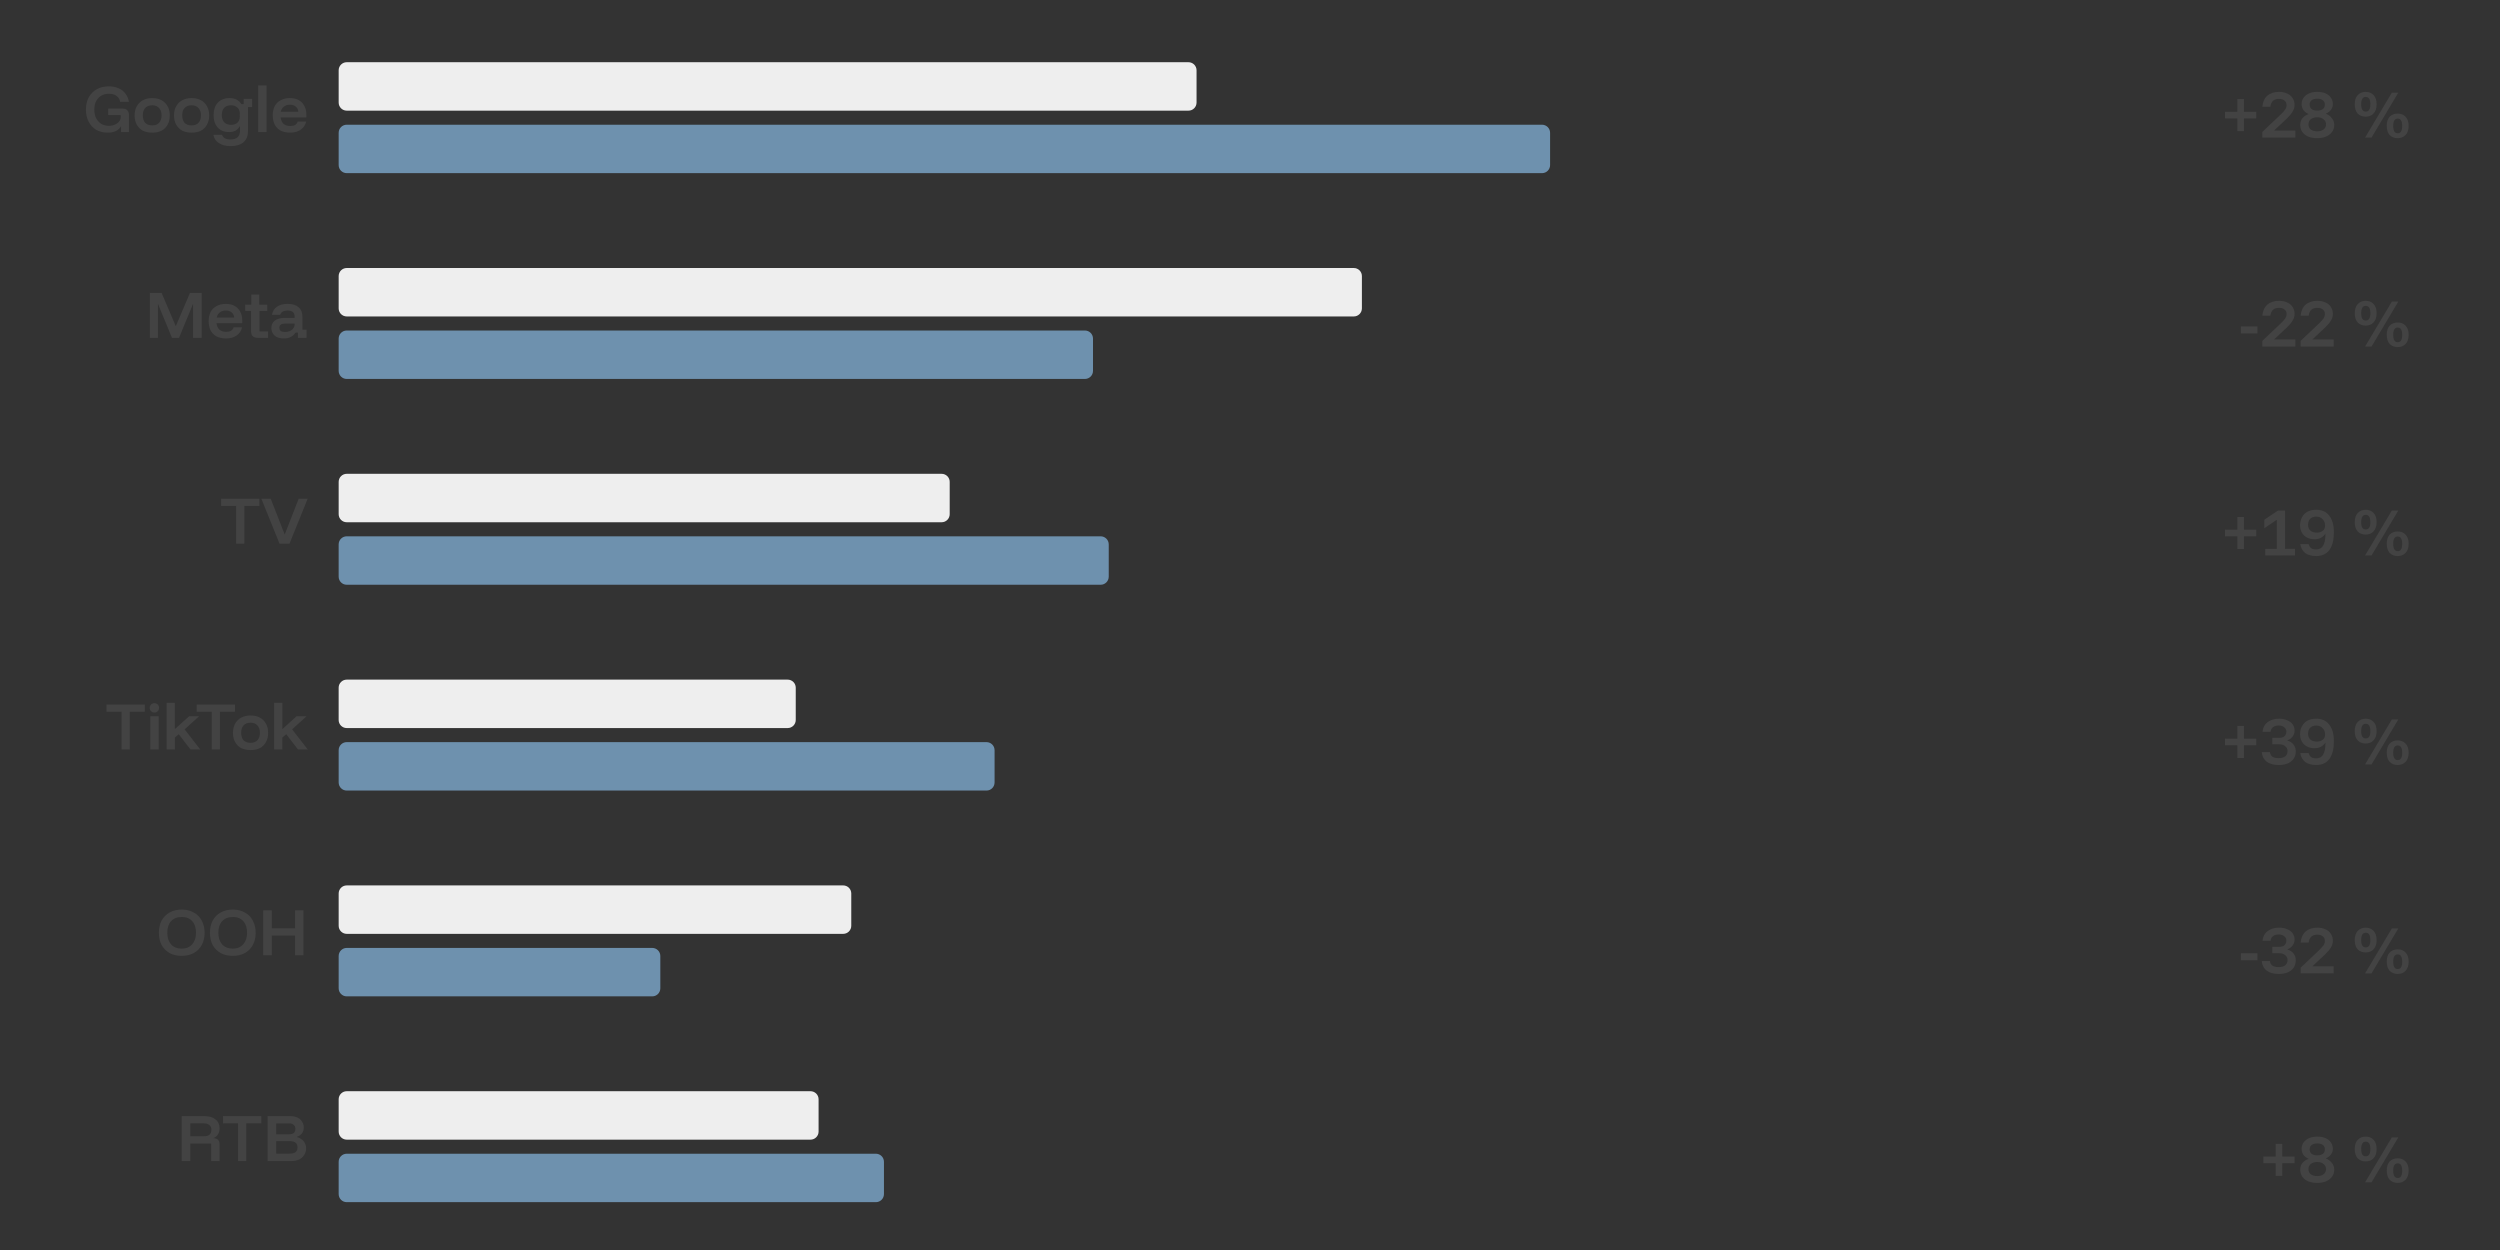 <svg version="1.1" viewBox="0.0 0.0 200.0 100.0" fill="none" stroke="none" stroke-linecap="square" stroke-miterlimit="10" xmlns:xlink="http://www.w3.org/1999/xlink" xmlns="http://www.w3.org/2000/svg"><rect x="0.0" y="0.0" width="200.0" height="100.0" fill="#333333" stroke="none"/><clipPath id="p.0"><path d="m0 0l200.0 0l0 100.0l-200.0 0l0 -100.0z" clip-rule="nonzero"/></clipPath><g clip-path="url(#p.0)"><path fill="#000000" fill-opacity="0.0" d="m0 0l200.0 0l0 100.0l-200.0 0z" fill-rule="evenodd"/><path fill="#000000" fill-opacity="0.0" d="m-26.804 4.444l52.472 0l0 14.709l-52.472 0z" fill-rule="evenodd"/><path fill="#434343" d="m8.624 10.611q-0.516 0 -0.922 -0.219q-0.391 -0.234 -0.609 -0.656q-0.219 -0.422 -0.219 -0.969q0 -0.562 0.219 -0.969q0.234 -0.422 0.641 -0.656q0.422 -0.234 0.984 -0.234q0.438 0 0.766 0.156q0.344 0.141 0.547 0.422q0.219 0.281 0.281 0.656l-0.703 0q-0.047 -0.297 -0.281 -0.469q-0.234 -0.172 -0.609 -0.172q-0.359 0 -0.625 0.156q-0.25 0.156 -0.406 0.438q-0.141 0.281 -0.141 0.672q0 0.391 0.141 0.688q0.156 0.281 0.406 0.453q0.266 0.156 0.625 0.156q0.266 0 0.469 -0.094q0.219 -0.094 0.344 -0.25q0.125 -0.156 0.125 -0.344l0 -0.172l-1.0 0l0 -0.516l1.141 0q0.25 0 0.375 0.125q0.141 0.125 0.141 0.359l0 1.391l-0.625 0l0 -0.453l-0.016 0q-0.125 0.234 -0.406 0.375q-0.266 0.125 -0.641 0.125zm3.552 0q-0.422 0 -0.75 -0.156q-0.312 -0.172 -0.484 -0.484q-0.172 -0.312 -0.172 -0.734q0 -0.438 0.172 -0.734q0.172 -0.312 0.484 -0.484q0.328 -0.172 0.75 -0.172q0.438 0 0.75 0.172q0.312 0.172 0.484 0.484q0.172 0.297 0.172 0.734q0 0.422 -0.172 0.734q-0.172 0.312 -0.484 0.484q-0.312 0.156 -0.75 0.156zm0 -0.578q0.359 0 0.547 -0.203q0.203 -0.219 0.203 -0.594q0 -0.391 -0.203 -0.594q-0.188 -0.219 -0.547 -0.219q-0.359 0 -0.562 0.219q-0.188 0.203 -0.188 0.578q0 0.391 0.188 0.609q0.203 0.203 0.562 0.203zm3.152 0.578q-0.422 0 -0.75 -0.156q-0.312 -0.172 -0.484 -0.484q-0.172 -0.312 -0.172 -0.734q0 -0.438 0.172 -0.734q0.172 -0.312 0.484 -0.484q0.328 -0.172 0.75 -0.172q0.438 0 0.75 0.172q0.312 0.172 0.484 0.484q0.172 0.297 0.172 0.734q0 0.422 -0.172 0.734q-0.172 0.312 -0.484 0.484q-0.312 0.156 -0.75 0.156zm0 -0.578q0.359 0 0.547 -0.203q0.203 -0.219 0.203 -0.594q0 -0.391 -0.203 -0.594q-0.188 -0.219 -0.547 -0.219q-0.359 0 -0.562 0.219q-0.188 0.203 -0.188 0.578q0 0.391 0.188 0.609q0.203 0.203 0.562 0.203zm3.121 1.656q-0.578 0 -0.953 -0.25q-0.359 -0.234 -0.422 -0.656l0.688 0q0.125 0.375 0.672 0.375q0.375 0 0.562 -0.172q0.203 -0.172 0.203 -0.5l0 -0.375l-0.031 0q-0.109 0.219 -0.328 0.344q-0.219 0.109 -0.516 0.109q-0.375 0 -0.656 -0.156q-0.281 -0.172 -0.438 -0.484q-0.141 -0.312 -0.141 -0.719q0 -0.625 0.328 -0.984q0.344 -0.375 0.953 -0.375q0.328 0 0.562 0.125q0.234 0.125 0.375 0.359l0.188 0l0 -0.422l0.672 0l0 0.656l-0.328 0l0 1.938q0 0.562 -0.359 0.875q-0.359 0.312 -1.031 0.312zm0.031 -1.703q0.328 0 0.516 -0.172q0.188 -0.188 0.188 -0.5l0 -0.234q0 -0.297 -0.188 -0.469q-0.188 -0.188 -0.516 -0.188q-0.344 0 -0.547 0.203q-0.188 0.203 -0.188 0.578q0 0.375 0.188 0.578q0.203 0.203 0.547 0.203zm2.173 0.578l0 -3.734l0.672 0l0 3.734l-0.672 0zm2.558 0.047q-0.422 0 -0.75 -0.156q-0.312 -0.172 -0.484 -0.484q-0.156 -0.328 -0.156 -0.75q0 -0.422 0.156 -0.734q0.172 -0.312 0.484 -0.469q0.312 -0.172 0.734 -0.172q0.406 0 0.688 0.156q0.297 0.156 0.453 0.453q0.172 0.297 0.172 0.703l0 0.234l-2.062 0q0.047 0.328 0.234 0.516q0.203 0.172 0.531 0.172q0.25 0 0.391 -0.078q0.156 -0.094 0.219 -0.281l0.672 0q-0.094 0.422 -0.438 0.656q-0.328 0.234 -0.844 0.234zm-0.75 -1.672l1.406 0q-0.031 -0.281 -0.219 -0.422q-0.172 -0.141 -0.453 -0.141q-0.297 0 -0.484 0.156q-0.188 0.141 -0.25 0.406z" fill-rule="nonzero"/><path fill="#eeeeee" d="m27.093 5.623l0 0c0 -0.357 0.289 -0.646 0.646 -0.646l67.339 0c0.171 0 0.335 0.068 0.457 0.189c0.121 0.121 0.189 0.285 0.189 0.457l0 2.583c0 0.357 -0.289 0.646 -0.646 0.646l-67.339 0c-0.357 0 -0.646 -0.289 -0.646 -0.646z" fill-rule="evenodd"/><path fill="#6e91ae" d="m27.093 10.623l0 0c0 -0.357 0.289 -0.646 0.646 -0.646l95.622 0c0.171 0 0.335 0.068 0.457 0.189c0.121 0.121 0.189 0.285 0.189 0.457l0 2.583c0 0.357 -0.289 0.646 -0.646 0.646l-95.622 0c-0.357 0 -0.646 -0.289 -0.646 -0.646z" fill-rule="evenodd"/><path fill="#000000" fill-opacity="0.0" d="m-26.804 20.909l52.472 0l0 14.709l-52.472 0z" fill-rule="evenodd"/><path fill="#434343" d="m11.992 27.029l0 -3.594l0.938 0l1.125 2.641l0.016 0l1.125 -2.641l0.938 0l0 3.594l-0.688 0l0 -2.688l-0.016 0l-1.109 2.688l-0.562 0l-1.109 -2.688l-0.016 0l0 2.688l-0.641 0zm6.091 0.047q-0.422 0 -0.75 -0.156q-0.312 -0.172 -0.484 -0.484q-0.156 -0.328 -0.156 -0.75q0 -0.422 0.156 -0.734q0.172 -0.312 0.484 -0.469q0.312 -0.172 0.734 -0.172q0.406 0 0.688 0.156q0.297 0.156 0.453 0.453q0.172 0.297 0.172 0.703l0 0.234l-2.062 0q0.047 0.328 0.234 0.516q0.203 0.172 0.531 0.172q0.25 0 0.391 -0.078q0.156 -0.094 0.219 -0.281l0.672 0q-0.094 0.422 -0.438 0.656q-0.328 0.234 -0.844 0.234zm-0.75 -1.672l1.406 0q-0.031 -0.281 -0.219 -0.422q-0.172 -0.141 -0.453 -0.141q-0.297 0 -0.484 0.156q-0.188 0.141 -0.25 0.406zm3.3 1.625q-0.25 0 -0.406 -0.125q-0.141 -0.141 -0.141 -0.406l0 -1.625l-0.469 0l0 -0.5l0.484 0l0 -0.812l0.641 0l0 0.812l0.641 0l0 0.5l-0.625 0l0 1.641l0.688 0l0 0.516l-0.812 0zm2.078 0.047q-0.469 0 -0.734 -0.219q-0.266 -0.234 -0.266 -0.609q0 -0.391 0.266 -0.594q0.281 -0.219 0.781 -0.219l0.812 0l0 -0.109q0 -0.484 -0.562 -0.484q-0.484 0 -0.594 0.344l-0.656 0q0.078 -0.422 0.391 -0.641q0.328 -0.234 0.859 -0.234q0.578 0 0.875 0.266q0.312 0.266 0.312 0.766l0 1.031l0.328 0l0 0.656l-0.688 0l0 -0.422l-0.188 0q-0.141 0.219 -0.375 0.344q-0.234 0.125 -0.562 0.125zm0.094 -0.516q0.219 0 0.391 -0.078q0.172 -0.078 0.266 -0.219q0.109 -0.141 0.109 -0.312l0 -0.062l-0.781 0q-0.438 0 -0.438 0.328q0 0.172 0.109 0.266q0.125 0.078 0.344 0.078z" fill-rule="nonzero"/><path fill="#eeeeee" d="m27.093 22.087l0 0c0 -0.357 0.289 -0.646 0.646 -0.646l80.567 0c0.171 0 0.335 0.068 0.457 0.189c0.121 0.121 0.189 0.285 0.189 0.457l0 2.583c0 0.357 -0.289 0.646 -0.646 0.646l-80.567 0l0 0c-0.357 0 -0.646 -0.289 -0.646 -0.646z" fill-rule="evenodd"/><path fill="#6e91ae" d="m27.093 27.087l0 0c0 -0.357 0.289 -0.646 0.646 -0.646l59.055 0c0.171 0 0.335 0.068 0.457 0.189c0.121 0.121 0.189 0.285 0.189 0.457l0 2.583c0 0.357 -0.289 0.646 -0.646 0.646l-59.055 0l0 0c-0.357 0 -0.646 -0.289 -0.646 -0.646z" fill-rule="evenodd"/><path fill="#000000" fill-opacity="0.0" d="m-26.804 37.373l52.472 0l0 14.709l-52.472 0z" fill-rule="evenodd"/><path fill="#434343" d="m19.546 43.493l-0.656 0l0 -3.016l-1.203 0l0 -0.578l3.062 0l0 0.578l-1.203 0l0 3.016zm2.817 0l-1.453 -3.594l0.75 0l1.109 2.844l0.016 0l1.109 -2.844l0.719 0l-1.453 3.594l-0.797 0z" fill-rule="nonzero"/><path fill="#eeeeee" d="m27.093 38.551l0 0c0 -0.357 0.289 -0.646 0.646 -0.646l47.591 0c0.171 0 0.335 0.068 0.457 0.189c0.121 0.121 0.189 0.285 0.189 0.457l0 2.583c0 0.357 -0.289 0.646 -0.646 0.646l-47.591 0c-0.357 0 -0.646 -0.289 -0.646 -0.646z" fill-rule="evenodd"/><path fill="#6e91ae" d="m27.092 43.551l0 0c0 -0.357 0.289 -0.646 0.646 -0.646l60.315 0c0.171 0 0.335 0.068 0.457 0.189c0.121 0.121 0.189 0.285 0.189 0.457l0 2.583c0 0.357 -0.289 0.646 -0.646 0.646l-60.315 0c-0.357 0 -0.646 -0.289 -0.646 -0.646z" fill-rule="evenodd"/><path fill="#000000" fill-opacity="0.0" d="m-26.804 53.837l52.472 0l0 14.709l-52.472 0z" fill-rule="evenodd"/><path fill="#434343" d="m10.379 59.957l-0.656 0l0 -3.016l-1.203 0l0 -0.578l3.062 0l0 0.578l-1.203 0l0 3.016zm1.645 0l0 -2.656l0.672 0l0 2.656l-0.672 0zm0.328 -2.953q-0.156 0 -0.266 -0.109q-0.109 -0.109 -0.109 -0.266q0 -0.156 0.109 -0.266q0.109 -0.109 0.266 -0.109q0.156 0 0.266 0.109q0.109 0.109 0.109 0.266q0 0.156 -0.109 0.266q-0.109 0.109 -0.266 0.109zm0.979 2.953l0 -3.734l0.656 0l0 2.094l0.016 0l1.125 -1.016l0.797 0l-1.156 1.047l1.25 1.609l-0.781 0l-0.938 -1.219l-0.312 0.266l0 0.953l-0.656 0zm4.262 0l-0.656 0l0 -3.016l-1.203 0l0 -0.578l3.062 0l0 0.578l-1.203 0l0 3.016zm2.451 0.047q-0.422 0 -0.75 -0.156q-0.312 -0.172 -0.484 -0.484q-0.172 -0.312 -0.172 -0.734q0 -0.438 0.172 -0.734q0.172 -0.312 0.484 -0.484q0.328 -0.172 0.75 -0.172q0.438 0 0.75 0.172q0.312 0.172 0.484 0.484q0.172 0.297 0.172 0.734q0 0.422 -0.172 0.734q-0.172 0.312 -0.484 0.484q-0.312 0.156 -0.75 0.156zm0 -0.578q0.359 0 0.547 -0.203q0.203 -0.219 0.203 -0.594q0 -0.391 -0.203 -0.594q-0.188 -0.219 -0.547 -0.219q-0.359 0 -0.562 0.219q-0.188 0.203 -0.188 0.578q0 0.391 0.188 0.609q0.203 0.203 0.562 0.203zm1.887 0.531l0 -3.734l0.656 0l0 2.094l0.016 0l1.125 -1.016l0.797 0l-1.156 1.047l1.25 1.609l-0.781 0l-0.938 -1.219l-0.312 0.266l0 0.953l-0.656 0z" fill-rule="nonzero"/><path fill="#eeeeee" d="m27.092 55.016l0 0c0 -0.357 0.289 -0.646 0.646 -0.646l35.276 0c0.171 0 0.335 0.068 0.457 0.189c0.121 0.121 0.189 0.285 0.189 0.457l0 2.583c0 0.357 -0.289 0.646 -0.646 0.646l-35.276 0c-0.357 0 -0.646 -0.289 -0.646 -0.646z" fill-rule="evenodd"/><path fill="#6e91ae" d="m27.093 60.016l0 0c0 -0.357 0.289 -0.646 0.646 -0.646l51.181 0c0.171 0 0.335 0.068 0.457 0.189c0.121 0.121 0.189 0.285 0.189 0.457l0 2.583c0 0.357 -0.289 0.646 -0.646 0.646l-51.181 0c-0.357 0 -0.646 -0.289 -0.646 -0.646z" fill-rule="evenodd"/><path fill="#000000" fill-opacity="0.0" d="m-26.804 70.301l52.472 0l0 14.709l-52.472 0z" fill-rule="evenodd"/><path fill="#434343" d="m14.541 76.468q-0.562 0 -0.969 -0.219q-0.406 -0.234 -0.641 -0.641q-0.219 -0.422 -0.219 -0.984q0 -0.562 0.219 -0.984q0.234 -0.422 0.641 -0.641q0.406 -0.234 0.969 -0.234q0.547 0 0.953 0.234q0.422 0.219 0.641 0.641q0.234 0.422 0.234 0.984q0 0.562 -0.234 0.984q-0.219 0.406 -0.641 0.641q-0.406 0.219 -0.953 0.219zm0 -0.578q0.531 0 0.828 -0.344q0.312 -0.344 0.312 -0.922q0 -0.594 -0.297 -0.922q-0.297 -0.344 -0.844 -0.344q-0.547 0 -0.859 0.344q-0.297 0.328 -0.297 0.922q0 0.578 0.297 0.922q0.312 0.344 0.859 0.344zm4.085 0.578q-0.562 0 -0.969 -0.219q-0.406 -0.234 -0.641 -0.641q-0.219 -0.422 -0.219 -0.984q0 -0.562 0.219 -0.984q0.234 -0.422 0.641 -0.641q0.406 -0.234 0.969 -0.234q0.547 0 0.953 0.234q0.422 0.219 0.641 0.641q0.234 0.422 0.234 0.984q0 0.562 -0.234 0.984q-0.219 0.406 -0.641 0.641q-0.406 0.219 -0.953 0.219zm0 -0.578q0.531 0 0.828 -0.344q0.312 -0.344 0.312 -0.922q0 -0.594 -0.297 -0.922q-0.297 -0.344 -0.844 -0.344q-0.547 0 -0.859 0.344q-0.297 0.328 -0.297 0.922q0 0.578 0.297 0.922q0.312 0.344 0.859 0.344zm2.429 0.531l0 -3.594l0.688 0l0 1.438l1.859 0l0 -1.438l0.672 0l0 3.594l-0.672 0l0 -1.578l-1.859 0l0 1.578l-0.688 0z" fill-rule="nonzero"/><path fill="#eeeeee" d="m27.093 71.479l0 0c0 -0.357 0.289 -0.646 0.646 -0.646l39.717 0c0.171 0 0.335 0.068 0.457 0.189c0.121 0.121 0.189 0.285 0.189 0.457l0 2.583c0 0.357 -0.289 0.646 -0.646 0.646l-39.717 0l0 0c-0.357 0 -0.646 -0.289 -0.646 -0.646z" fill-rule="evenodd"/><path fill="#6e91ae" d="m27.093 76.48l0 0c0 -0.357 0.289 -0.646 0.646 -0.646l24.441 0c0.171 0 0.335 0.068 0.457 0.189c0.121 0.121 0.189 0.285 0.189 0.457l0 2.583c0 0.357 -0.289 0.646 -0.646 0.646l-24.441 0c-0.357 0 -0.646 -0.289 -0.646 -0.646z" fill-rule="evenodd"/><path fill="#000000" fill-opacity="0.0" d="m-26.804 86.765l52.472 0l0 14.709l-52.472 0z" fill-rule="evenodd"/><path fill="#434343" d="m14.536 92.885l0 -3.594l1.828 0q0.562 0 0.875 0.266q0.328 0.25 0.328 0.719q0 0.266 -0.125 0.469q-0.125 0.203 -0.359 0.297l0 0.016q0.234 0 0.359 0.125q0.125 0.125 0.125 0.375l0 1.328l-0.672 0l0 -1.406l-1.672 0l0 1.406l-0.688 0zm0.688 -1.984l1.094 0q0.281 0 0.438 -0.125q0.156 -0.141 0.156 -0.391q0 -0.25 -0.156 -0.375q-0.156 -0.141 -0.438 -0.141l-1.094 0l0 1.031zm4.478 1.984l-0.656 0l0 -3.016l-1.203 0l0 -0.578l3.062 0l0 0.578l-1.203 0l0 3.016zm1.708 0l0 -3.594l1.828 0q0.312 0 0.547 0.109q0.25 0.109 0.375 0.328q0.141 0.203 0.141 0.469q0 0.281 -0.156 0.484q-0.156 0.188 -0.391 0.266l0 0.016q0.203 0.047 0.359 0.172q0.172 0.109 0.266 0.297q0.109 0.188 0.109 0.438q0 0.297 -0.156 0.531q-0.141 0.234 -0.406 0.359q-0.266 0.125 -0.609 0.125l-1.906 0zm0.688 -0.594l1.094 0q0.297 0 0.453 -0.125q0.156 -0.125 0.156 -0.375q0 -0.25 -0.156 -0.375q-0.156 -0.125 -0.453 -0.125l-1.094 0l0 1.0zm0 -1.547l1.047 0q0.234 0 0.359 -0.109q0.125 -0.109 0.125 -0.328q0 -0.203 -0.125 -0.312q-0.125 -0.125 -0.359 -0.125l-1.047 0l0 0.875z" fill-rule="nonzero"/><path fill="#eeeeee" d="m27.093 87.943l0 0c0 -0.357 0.289 -0.646 0.646 -0.646l37.102 0c0.171 0 0.335 0.068 0.457 0.189c0.121 0.121 0.189 0.285 0.189 0.457l0 2.583c0 0.357 -0.289 0.646 -0.646 0.646l-37.102 0l0 0c-0.357 0 -0.646 -0.289 -0.646 -0.646z" fill-rule="evenodd"/><path fill="#6e91ae" d="m27.093 92.944l0 0c0 -0.357 0.289 -0.646 0.646 -0.646l42.331 0c0.171 0 0.335 0.068 0.457 0.189c0.121 0.121 0.189 0.285 0.189 0.457l0 2.583c0 0.357 -0.289 0.646 -0.646 0.646l-42.331 0c-0.357 0 -0.646 -0.289 -0.646 -0.646z" fill-rule="evenodd"/><path fill="#000000" fill-opacity="0.0" d="m141.412 4.885l52.472 0l0 14.929l-52.472 0z" fill-rule="evenodd"/><path fill="#434343" d="m178.987 10.49l0 -1.016l-0.984 0l0 -0.531l0.984 0l0 -1.016l0.531 0l0 1.016l0.984 0l0 0.531l-0.984 0l0 1.016l-0.531 0zm2.001 0.516l0 -0.453l1.5 -1.422q0.25 -0.25 0.344 -0.391q0.094 -0.156 0.094 -0.328q0 -0.234 -0.156 -0.359q-0.156 -0.141 -0.453 -0.141q-0.609 0 -0.688 0.625l-0.641 0q0.047 -0.563 0.391 -0.875q0.359 -0.312 0.953 -0.312q0.375 0 0.656 0.141q0.281 0.125 0.422 0.359q0.156 0.234 0.156 0.547q0 0.281 -0.156 0.531q-0.141 0.25 -0.453 0.547l-1.016 0.953l0 0.016l1.688 0l0 0.562l-2.641 0zm4.392 0.047q-0.406 0 -0.719 -0.125q-0.297 -0.125 -0.469 -0.359q-0.172 -0.25 -0.172 -0.578q0 -0.312 0.172 -0.531q0.188 -0.219 0.484 -0.328l0 -0.016q-0.25 -0.109 -0.406 -0.312q-0.141 -0.219 -0.141 -0.469q0 -0.297 0.156 -0.516q0.156 -0.219 0.438 -0.344q0.281 -0.125 0.656 -0.125q0.391 0 0.672 0.125q0.281 0.125 0.422 0.344q0.156 0.219 0.156 0.516q0 0.25 -0.156 0.453q-0.141 0.188 -0.391 0.297l0 0.016q0.297 0.125 0.469 0.359q0.188 0.219 0.188 0.531q0 0.328 -0.172 0.562q-0.172 0.234 -0.484 0.375q-0.297 0.125 -0.703 0.125zm0 -0.547q0.312 0 0.5 -0.141q0.203 -0.156 0.203 -0.422q0 -0.25 -0.203 -0.406q-0.188 -0.156 -0.5 -0.156q-0.312 0 -0.516 0.156q-0.188 0.156 -0.188 0.406q0 0.266 0.188 0.422q0.203 0.141 0.516 0.141zm0 -1.656q0.297 0 0.453 -0.125q0.156 -0.125 0.156 -0.359q0 -0.219 -0.156 -0.344q-0.156 -0.125 -0.453 -0.125q-0.281 0 -0.453 0.125q-0.156 0.125 -0.156 0.344q0 0.234 0.156 0.359q0.172 0.125 0.453 0.125zm3.874 0.484q-0.391 0 -0.641 -0.25q-0.234 -0.266 -0.234 -0.734q0 -0.484 0.234 -0.734q0.25 -0.266 0.641 -0.266q0.391 0 0.625 0.25q0.25 0.25 0.25 0.75q0 0.469 -0.25 0.734q-0.234 0.25 -0.625 0.25zm0 -0.406q0.188 0 0.281 -0.141q0.094 -0.141 0.094 -0.438q0 -0.312 -0.094 -0.453q-0.094 -0.141 -0.281 -0.141q-0.359 0 -0.359 0.594q0 0.578 0.359 0.578zm2.562 2.125q-0.391 0 -0.641 -0.25q-0.234 -0.25 -0.234 -0.734q0 -0.484 0.234 -0.734q0.25 -0.25 0.641 -0.25q0.391 0 0.625 0.25q0.25 0.25 0.25 0.734q0 0.484 -0.25 0.734q-0.234 0.25 -0.625 0.25zm0 -0.391q0.188 0 0.266 -0.141q0.094 -0.141 0.094 -0.453q0 -0.297 -0.094 -0.438q-0.078 -0.141 -0.266 -0.141q-0.359 0 -0.359 0.578q0 0.594 0.359 0.594zm-2.609 0.344l2.141 -3.594l0.516 0l-2.141 3.594l-0.516 0z" fill-rule="nonzero"/><path fill="#000000" fill-opacity="0.0" d="m141.412 21.601l52.472 0l0 14.929l-52.472 0z" fill-rule="evenodd"/><path fill="#434343" d="m179.268 26.674l0 -0.562l1.328 0l0 0.562l-1.328 0zm1.721 1.047l0 -0.453l1.5 -1.422q0.25 -0.25 0.344 -0.391q0.094 -0.156 0.094 -0.328q0 -0.234 -0.156 -0.359q-0.156 -0.141 -0.453 -0.141q-0.609 0 -0.688 0.625l-0.641 0q0.047 -0.562 0.391 -0.875q0.359 -0.312 0.953 -0.312q0.375 0 0.656 0.141q0.281 0.125 0.422 0.359q0.156 0.234 0.156 0.547q0 0.281 -0.156 0.531q-0.141 0.25 -0.453 0.547l-1.016 0.953l0 0.016l1.688 0l0 0.562l-2.641 0zm3.064 0l0 -0.453l1.5 -1.422q0.25 -0.25 0.344 -0.391q0.094 -0.156 0.094 -0.328q0 -0.234 -0.156 -0.359q-0.156 -0.141 -0.453 -0.141q-0.609 0 -0.688 0.625l-0.641 0q0.047 -0.562 0.391 -0.875q0.359 -0.312 0.953 -0.312q0.375 0 0.656 0.141q0.281 0.125 0.422 0.359q0.156 0.234 0.156 0.547q0 0.281 -0.156 0.531q-0.141 0.25 -0.453 0.547l-1.016 0.953l0 0.016l1.688 0l0 0.562l-2.641 0zm5.202 -1.672q-0.391 0 -0.641 -0.25q-0.234 -0.266 -0.234 -0.734q0 -0.484 0.234 -0.734q0.25 -0.266 0.641 -0.266q0.391 0 0.625 0.25q0.25 0.25 0.25 0.75q0 0.469 -0.25 0.734q-0.234 0.25 -0.625 0.25zm0 -0.406q0.188 0 0.281 -0.141q0.094 -0.141 0.094 -0.438q0 -0.312 -0.094 -0.453q-0.094 -0.141 -0.281 -0.141q-0.359 0 -0.359 0.594q0 0.578 0.359 0.578zm2.562 2.125q-0.391 0 -0.641 -0.25q-0.234 -0.25 -0.234 -0.734q0 -0.484 0.234 -0.734q0.25 -0.25 0.641 -0.25q0.391 0 0.625 0.25q0.25 0.25 0.25 0.734q0 0.484 -0.25 0.734q-0.234 0.25 -0.625 0.25zm0 -0.391q0.188 0 0.266 -0.141q0.094 -0.141 0.094 -0.453q0 -0.297 -0.094 -0.438q-0.078 -0.141 -0.266 -0.141q-0.359 0 -0.359 0.578q0 0.594 0.359 0.594zm-2.609 0.344l2.141 -3.594l0.516 0l-2.141 3.594l-0.516 0z" fill-rule="nonzero"/><path fill="#000000" fill-opacity="0.0" d="m141.412 38.317l52.472 0l0 14.929l-52.472 0z" fill-rule="evenodd"/><path fill="#434343" d="m178.987 43.922l0 -1.016l-0.984 0l0 -0.531l0.984 0l0 -1.016l0.531 0l0 1.016l0.984 0l0 0.531l-0.984 0l0 1.016l-0.531 0zm2.236 0.516l0 -0.531l0.922 0l0 -2.328l-0.984 0.672l-0.016 0l0 -0.672l1.094 -0.734l0.562 0l0 3.062l0.797 0l0 0.531l-2.375 0zm4.079 0.047q-0.547 0 -0.875 -0.234q-0.328 -0.25 -0.406 -0.719l0.672 0q0.062 0.219 0.203 0.328q0.156 0.094 0.406 0.094q0.375 0 0.547 -0.297q0.188 -0.297 0.188 -0.953l-0.016 0q-0.141 0.219 -0.359 0.328q-0.203 0.109 -0.5 0.109q-0.344 0 -0.609 -0.141q-0.266 -0.141 -0.406 -0.391q-0.141 -0.25 -0.141 -0.594q0 -0.359 0.156 -0.641q0.156 -0.281 0.438 -0.438q0.297 -0.156 0.688 -0.156q0.688 0 1.047 0.469q0.375 0.469 0.375 1.328q0 0.938 -0.359 1.422q-0.359 0.484 -1.047 0.484zm0.047 -1.875q0.297 0 0.484 -0.156q0.188 -0.156 0.172 -0.422q0 -0.312 -0.203 -0.5q-0.188 -0.203 -0.5 -0.203q-0.297 0 -0.484 0.172q-0.172 0.172 -0.172 0.484q0 0.297 0.188 0.469q0.188 0.156 0.516 0.156zm3.905 0.156q-0.391 0 -0.641 -0.25q-0.234 -0.266 -0.234 -0.734q0 -0.484 0.234 -0.734q0.25 -0.266 0.641 -0.266q0.391 0 0.625 0.25q0.25 0.25 0.25 0.75q0 0.469 -0.25 0.734q-0.234 0.25 -0.625 0.25zm0 -0.406q0.188 0 0.281 -0.141q0.094 -0.141 0.094 -0.438q0 -0.312 -0.094 -0.453q-0.094 -0.141 -0.281 -0.141q-0.359 0 -0.359 0.594q0 0.578 0.359 0.578zm2.562 2.125q-0.391 0 -0.641 -0.25q-0.234 -0.25 -0.234 -0.734q0 -0.484 0.234 -0.734q0.25 -0.25 0.641 -0.25q0.391 0 0.625 0.25q0.25 0.25 0.25 0.734q0 0.484 -0.25 0.734q-0.234 0.25 -0.625 0.25zm0 -0.391q0.188 0 0.266 -0.141q0.094 -0.141 0.094 -0.453q0 -0.297 -0.094 -0.438q-0.078 -0.141 -0.266 -0.141q-0.359 0 -0.359 0.578q0 0.594 0.359 0.594zm-2.609 0.344l2.141 -3.594l0.516 0l-2.141 3.594l-0.516 0z" fill-rule="nonzero"/><path fill="#000000" fill-opacity="0.0" d="m141.412 55.033l52.472 0l0 14.929l-52.472 0z" fill-rule="evenodd"/><path fill="#434343" d="m178.987 60.638l0 -1.016l-0.984 0l0 -0.531l0.984 0l0 -1.016l0.531 0l0 1.016l0.984 0l0 0.531l-0.984 0l0 1.016l-0.531 0zm3.314 0.562q-0.609 0 -0.969 -0.266q-0.344 -0.266 -0.391 -0.766l0.656 0q0.031 0.25 0.203 0.375q0.188 0.109 0.5 0.109q0.328 0 0.516 -0.141q0.188 -0.156 0.188 -0.422q0 -0.25 -0.188 -0.391q-0.172 -0.156 -0.469 -0.156l-0.562 0l0 -0.516l0.578 0q0.25 0 0.391 -0.125q0.156 -0.141 0.156 -0.359q0 -0.234 -0.172 -0.359q-0.156 -0.141 -0.438 -0.141q-0.281 0 -0.453 0.125q-0.172 0.125 -0.203 0.375l-0.641 0q0.031 -0.312 0.188 -0.547q0.172 -0.234 0.453 -0.359q0.297 -0.141 0.688 -0.141q0.375 0 0.641 0.125q0.281 0.109 0.438 0.328q0.156 0.219 0.156 0.516q0 0.234 -0.156 0.453q-0.141 0.203 -0.422 0.312l0 0.016q0.328 0.094 0.5 0.328q0.172 0.219 0.172 0.547q0 0.328 -0.172 0.578q-0.156 0.234 -0.469 0.375q-0.297 0.125 -0.719 0.125zm3.001 0q-0.547 0 -0.875 -0.234q-0.328 -0.25 -0.406 -0.719l0.672 0q0.062 0.219 0.203 0.328q0.156 0.094 0.406 0.094q0.375 0 0.547 -0.297q0.188 -0.297 0.188 -0.953l-0.016 0q-0.141 0.219 -0.359 0.328q-0.203 0.109 -0.5 0.109q-0.344 0 -0.609 -0.141q-0.266 -0.141 -0.406 -0.391q-0.141 -0.25 -0.141 -0.594q0 -0.359 0.156 -0.641q0.156 -0.281 0.438 -0.438q0.297 -0.156 0.688 -0.156q0.688 0 1.047 0.469q0.375 0.469 0.375 1.328q0 0.938 -0.359 1.422q-0.359 0.484 -1.047 0.484zm0.047 -1.875q0.297 0 0.484 -0.156q0.188 -0.156 0.172 -0.422q0 -0.312 -0.203 -0.5q-0.188 -0.203 -0.5 -0.203q-0.297 0 -0.484 0.172q-0.172 0.172 -0.172 0.484q0 0.297 0.188 0.469q0.188 0.156 0.516 0.156zm3.905 0.156q-0.391 0 -0.641 -0.25q-0.234 -0.266 -0.234 -0.734q0 -0.484 0.234 -0.734q0.25 -0.266 0.641 -0.266q0.391 0 0.625 0.25q0.25 0.25 0.25 0.75q0 0.469 -0.25 0.734q-0.234 0.25 -0.625 0.25zm0 -0.406q0.188 0 0.281 -0.141q0.094 -0.141 0.094 -0.438q0 -0.312 -0.094 -0.453q-0.094 -0.141 -0.281 -0.141q-0.359 0 -0.359 0.594q0 0.578 0.359 0.578zm2.562 2.125q-0.391 0 -0.641 -0.25q-0.234 -0.25 -0.234 -0.734q0 -0.484 0.234 -0.734q0.25 -0.25 0.641 -0.25q0.391 0 0.625 0.25q0.25 0.25 0.25 0.734q0 0.484 -0.25 0.734q-0.234 0.25 -0.625 0.25zm0 -0.391q0.188 0 0.266 -0.141q0.094 -0.141 0.094 -0.453q0 -0.297 -0.094 -0.438q-0.078 -0.141 -0.266 -0.141q-0.359 0 -0.359 0.578q0 0.594 0.359 0.594zm-2.609 0.344l2.141 -3.594l0.516 0l-2.141 3.594l-0.516 0z" fill-rule="nonzero"/><path fill="#000000" fill-opacity="0.0" d="m141.412 71.749l52.472 0l0 14.929l-52.472 0z" fill-rule="evenodd"/><path fill="#434343" d="m179.268 76.822l0 -0.562l1.328 0l0 0.562l-1.328 0zm3.033 1.094q-0.609 0 -0.969 -0.266q-0.344 -0.266 -0.391 -0.766l0.656 0q0.031 0.25 0.203 0.375q0.188 0.109 0.5 0.109q0.328 0 0.516 -0.141q0.188 -0.156 0.188 -0.422q0 -0.25 -0.188 -0.391q-0.172 -0.156 -0.469 -0.156l-0.562 0l0 -0.516l0.578 0q0.25 0 0.391 -0.125q0.156 -0.141 0.156 -0.359q0 -0.234 -0.172 -0.359q-0.156 -0.141 -0.438 -0.141q-0.281 0 -0.453 0.125q-0.172 0.125 -0.203 0.375l-0.641 0q0.031 -0.312 0.188 -0.547q0.172 -0.234 0.453 -0.359q0.297 -0.141 0.688 -0.141q0.375 0 0.641 0.125q0.281 0.109 0.438 0.328q0.156 0.219 0.156 0.516q0 0.234 -0.156 0.453q-0.141 0.203 -0.422 0.312l0 0.016q0.328 0.094 0.5 0.328q0.172 0.219 0.172 0.547q0 0.328 -0.172 0.578q-0.156 0.234 -0.469 0.375q-0.297 0.125 -0.719 0.125zm1.751 -0.047l0 -0.453l1.5 -1.422q0.25 -0.25 0.344 -0.391q0.094 -0.156 0.094 -0.328q0 -0.234 -0.156 -0.359q-0.156 -0.141 -0.453 -0.141q-0.609 0 -0.688 0.625l-0.641 0q0.047 -0.562 0.391 -0.875q0.359 -0.312 0.953 -0.312q0.375 0 0.656 0.141q0.281 0.125 0.422 0.359q0.156 0.234 0.156 0.547q0 0.281 -0.156 0.531q-0.141 0.25 -0.453 0.547l-1.016 0.953l0 0.016l1.688 0l0 0.562l-2.641 0zm5.202 -1.672q-0.391 0 -0.641 -0.25q-0.234 -0.266 -0.234 -0.734q0 -0.484 0.234 -0.734q0.25 -0.266 0.641 -0.266q0.391 0 0.625 0.25q0.25 0.25 0.25 0.75q0 0.469 -0.25 0.734q-0.234 0.25 -0.625 0.25zm0 -0.406q0.188 0 0.281 -0.141q0.094 -0.141 0.094 -0.438q0 -0.312 -0.094 -0.453q-0.094 -0.141 -0.281 -0.141q-0.359 0 -0.359 0.594q0 0.578 0.359 0.578zm2.562 2.125q-0.391 0 -0.641 -0.25q-0.234 -0.25 -0.234 -0.734q0 -0.484 0.234 -0.734q0.25 -0.25 0.641 -0.25q0.391 0 0.625 0.25q0.25 0.25 0.25 0.734q0 0.484 -0.25 0.734q-0.234 0.25 -0.625 0.25zm0 -0.391q0.188 0 0.266 -0.141q0.094 -0.141 0.094 -0.453q0 -0.297 -0.094 -0.438q-0.078 -0.141 -0.266 -0.141q-0.359 0 -0.359 0.578q0 0.594 0.359 0.594zm-2.609 0.344l2.141 -3.594l0.516 0l-2.141 3.594l-0.516 0z" fill-rule="nonzero"/><path fill="#000000" fill-opacity="0.0" d="m141.412 88.465l52.472 0l0 14.929l-52.472 0z" fill-rule="evenodd"/><path fill="#434343" d="m182.051 94.07l0 -1.016l-0.984 0l0 -0.531l0.984 0l0 -1.016l0.531 0l0 1.016l0.984 0l0 0.531l-0.984 0l0 1.016l-0.531 0zm3.329 0.562q-0.406 0 -0.719 -0.125q-0.297 -0.125 -0.469 -0.359q-0.172 -0.25 -0.172 -0.578q0 -0.312 0.172 -0.531q0.188 -0.219 0.484 -0.328l0 -0.016q-0.25 -0.109 -0.406 -0.312q-0.141 -0.219 -0.141 -0.469q0 -0.297 0.156 -0.516q0.156 -0.219 0.438 -0.344q0.281 -0.125 0.656 -0.125q0.391 0 0.672 0.125q0.281 0.125 0.422 0.344q0.156 0.219 0.156 0.516q0 0.25 -0.156 0.453q-0.141 0.188 -0.391 0.297l0 0.016q0.297 0.125 0.469 0.359q0.188 0.219 0.188 0.531q0 0.328 -0.172 0.562q-0.172 0.234 -0.484 0.375q-0.297 0.125 -0.703 0.125zm0 -0.547q0.312 0 0.5 -0.141q0.203 -0.156 0.203 -0.422q0 -0.25 -0.203 -0.406q-0.188 -0.156 -0.5 -0.156q-0.312 0 -0.516 0.156q-0.188 0.156 -0.188 0.406q0 0.266 0.188 0.422q0.203 0.141 0.516 0.141zm0 -1.656q0.297 0 0.453 -0.125q0.156 -0.125 0.156 -0.359q0 -0.219 -0.156 -0.344q-0.156 -0.125 -0.453 -0.125q-0.281 0 -0.453 0.125q-0.156 0.125 -0.156 0.344q0 0.234 0.156 0.359q0.172 0.125 0.453 0.125zm3.874 0.484q-0.391 0 -0.641 -0.25q-0.234 -0.266 -0.234 -0.734q0 -0.484 0.234 -0.734q0.25 -0.266 0.641 -0.266q0.391 0 0.625 0.25q0.25 0.25 0.25 0.75q0 0.469 -0.25 0.734q-0.234 0.25 -0.625 0.25zm0 -0.406q0.188 0 0.281 -0.141q0.094 -0.141 0.094 -0.438q0 -0.312 -0.094 -0.453q-0.094 -0.141 -0.281 -0.141q-0.359 0 -0.359 0.594q0 0.578 0.359 0.578zm2.562 2.125q-0.391 0 -0.641 -0.25q-0.234 -0.25 -0.234 -0.734q0 -0.484 0.234 -0.734q0.25 -0.25 0.641 -0.25q0.391 0 0.625 0.25q0.25 0.25 0.25 0.734q0 0.484 -0.25 0.734q-0.234 0.25 -0.625 0.25zm0 -0.391q0.188 0 0.266 -0.141q0.094 -0.141 0.094 -0.453q0 -0.297 -0.094 -0.438q-0.078 -0.141 -0.266 -0.141q-0.359 0 -0.359 0.578q0 0.594 0.359 0.594zm-2.609 0.344l2.141 -3.594l0.516 0l-2.141 3.594l-0.516 0z" fill-rule="nonzero"/></g></svg>